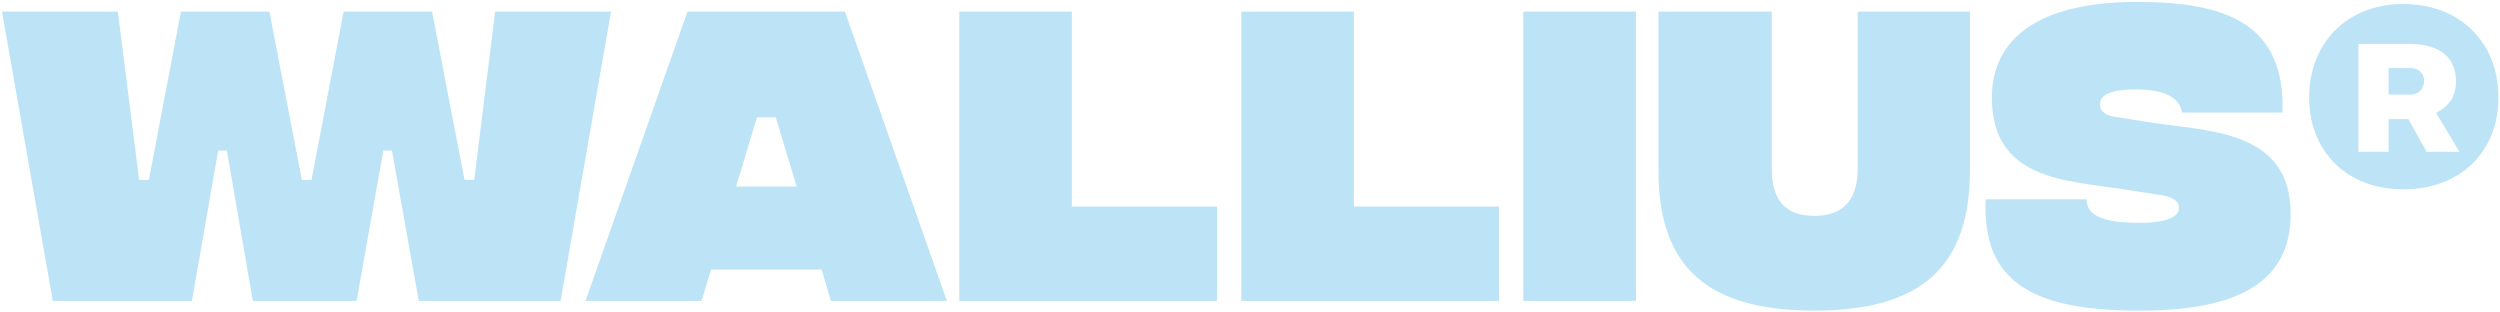<?xml version="1.0" encoding="UTF-8" standalone="no"?><!DOCTYPE svg PUBLIC "-//W3C//DTD SVG 1.1//EN" "http://www.w3.org/Graphics/SVG/1.1/DTD/svg11.dtd"><svg width="100%" height="100%" viewBox="0 0 1176 147" version="1.1" xmlns="http://www.w3.org/2000/svg" xmlns:xlink="http://www.w3.org/1999/xlink" xml:space="preserve" xmlns:serif="http://www.serif.com/" style="fill-rule:evenodd;clip-rule:evenodd;stroke-linejoin:round;stroke-miterlimit:2;"><path d="M1005.24,0.905c41.216,0 69.875,9.723 68.426,52.02l-47.174,0c-1.288,-6.806 -7.567,-10.858 -22.379,-10.858c-12.559,0 -16.262,3.404 -16.262,6.645c0,0.972 -0.322,5.348 7.568,6.32l14.168,2.269c27.532,4.537 67.943,2.917 67.943,43.269c0,31.439 -23.506,45.862 -72.612,45.538c-50.394,-0.162 -72.613,-14.747 -70.842,-52.345l47.496,0c0,6.807 5.957,10.858 23.346,11.02l1.255,0.019c13.552,0.105 18.709,-3.198 18.709,-6.501c0,-0.972 1.127,-5.51 -10.143,-6.806l-17.871,-2.755c-25.6,-3.89 -59.894,-4.538 -59.894,-42.783c0,-27.712 21.897,-45.052 68.266,-45.052Zm-171.791,4.538l0,73.735c0,13.613 5.152,22.364 19.964,22.364c14.813,0 20.448,-8.751 20.448,-22.364l0,-73.735l52.809,0l0,74.546c0,46.024 -23.507,66.119 -73.257,66.119c-49.749,0 -73.256,-20.095 -73.256,-65.633l0,-75.032l53.292,0Zm-778.026,0l10.04,79.168l4.569,0l15.085,-79.168l41.604,0l15.262,79.168l4.568,0l15.086,-79.168l41.604,0l15.261,79.168l4.568,0l9.865,-79.168l54.493,0l-23.732,136.127l-66.71,0l-12.61,-70.733l-4.084,0l-12.545,70.733l-48.814,0l-12.223,-70.733l-4.085,0l-12.34,70.733l-65.447,0l-23.908,-136.127l54.493,0Zm342.028,0l47.98,136.127l-54.581,0l-4.347,-14.747l-52.004,0l-4.508,14.747l-54.58,0l47.979,-136.127l74.061,0Zm106.746,0l0,91.724l68.265,0l0,44.403l-121.235,0l0,-136.127l52.97,0Zm132.667,0l0,91.724l68.265,0l0,44.403l-121.236,0l0,-136.127l52.971,0Zm132.667,0l0,136.127l-52.97,0l0,-136.127l52.97,0Zm360.97,-3.566c26.887,0 44.759,18.313 44.759,43.918c0,25.605 -17.872,43.269 -44.759,43.269c-26.405,0 -44.276,-17.664 -44.276,-43.269c0,-25.605 17.871,-43.918 44.276,-43.918Zm-765.572,53.317l-8.856,0l-9.821,32.573l28.498,0l-9.821,-32.573Zm768.792,-34.518l-24.312,0l0,50.724l14.169,0l0,-15.396l9.338,0l8.533,15.396l15.456,0l-10.948,-18.313c5.474,-2.755 9.338,-7.13 9.338,-14.909c0,-11.344 -8.05,-17.502 -21.574,-17.502Zm0.322,11.344c3.381,0 6.279,2.107 6.279,6.158c0,3.565 -2.898,6.32 -6.279,6.32l-10.465,0l0,-12.478l10.465,0Z" style="fill:#bce4f6;fill-rule:nonzero;"/></svg>